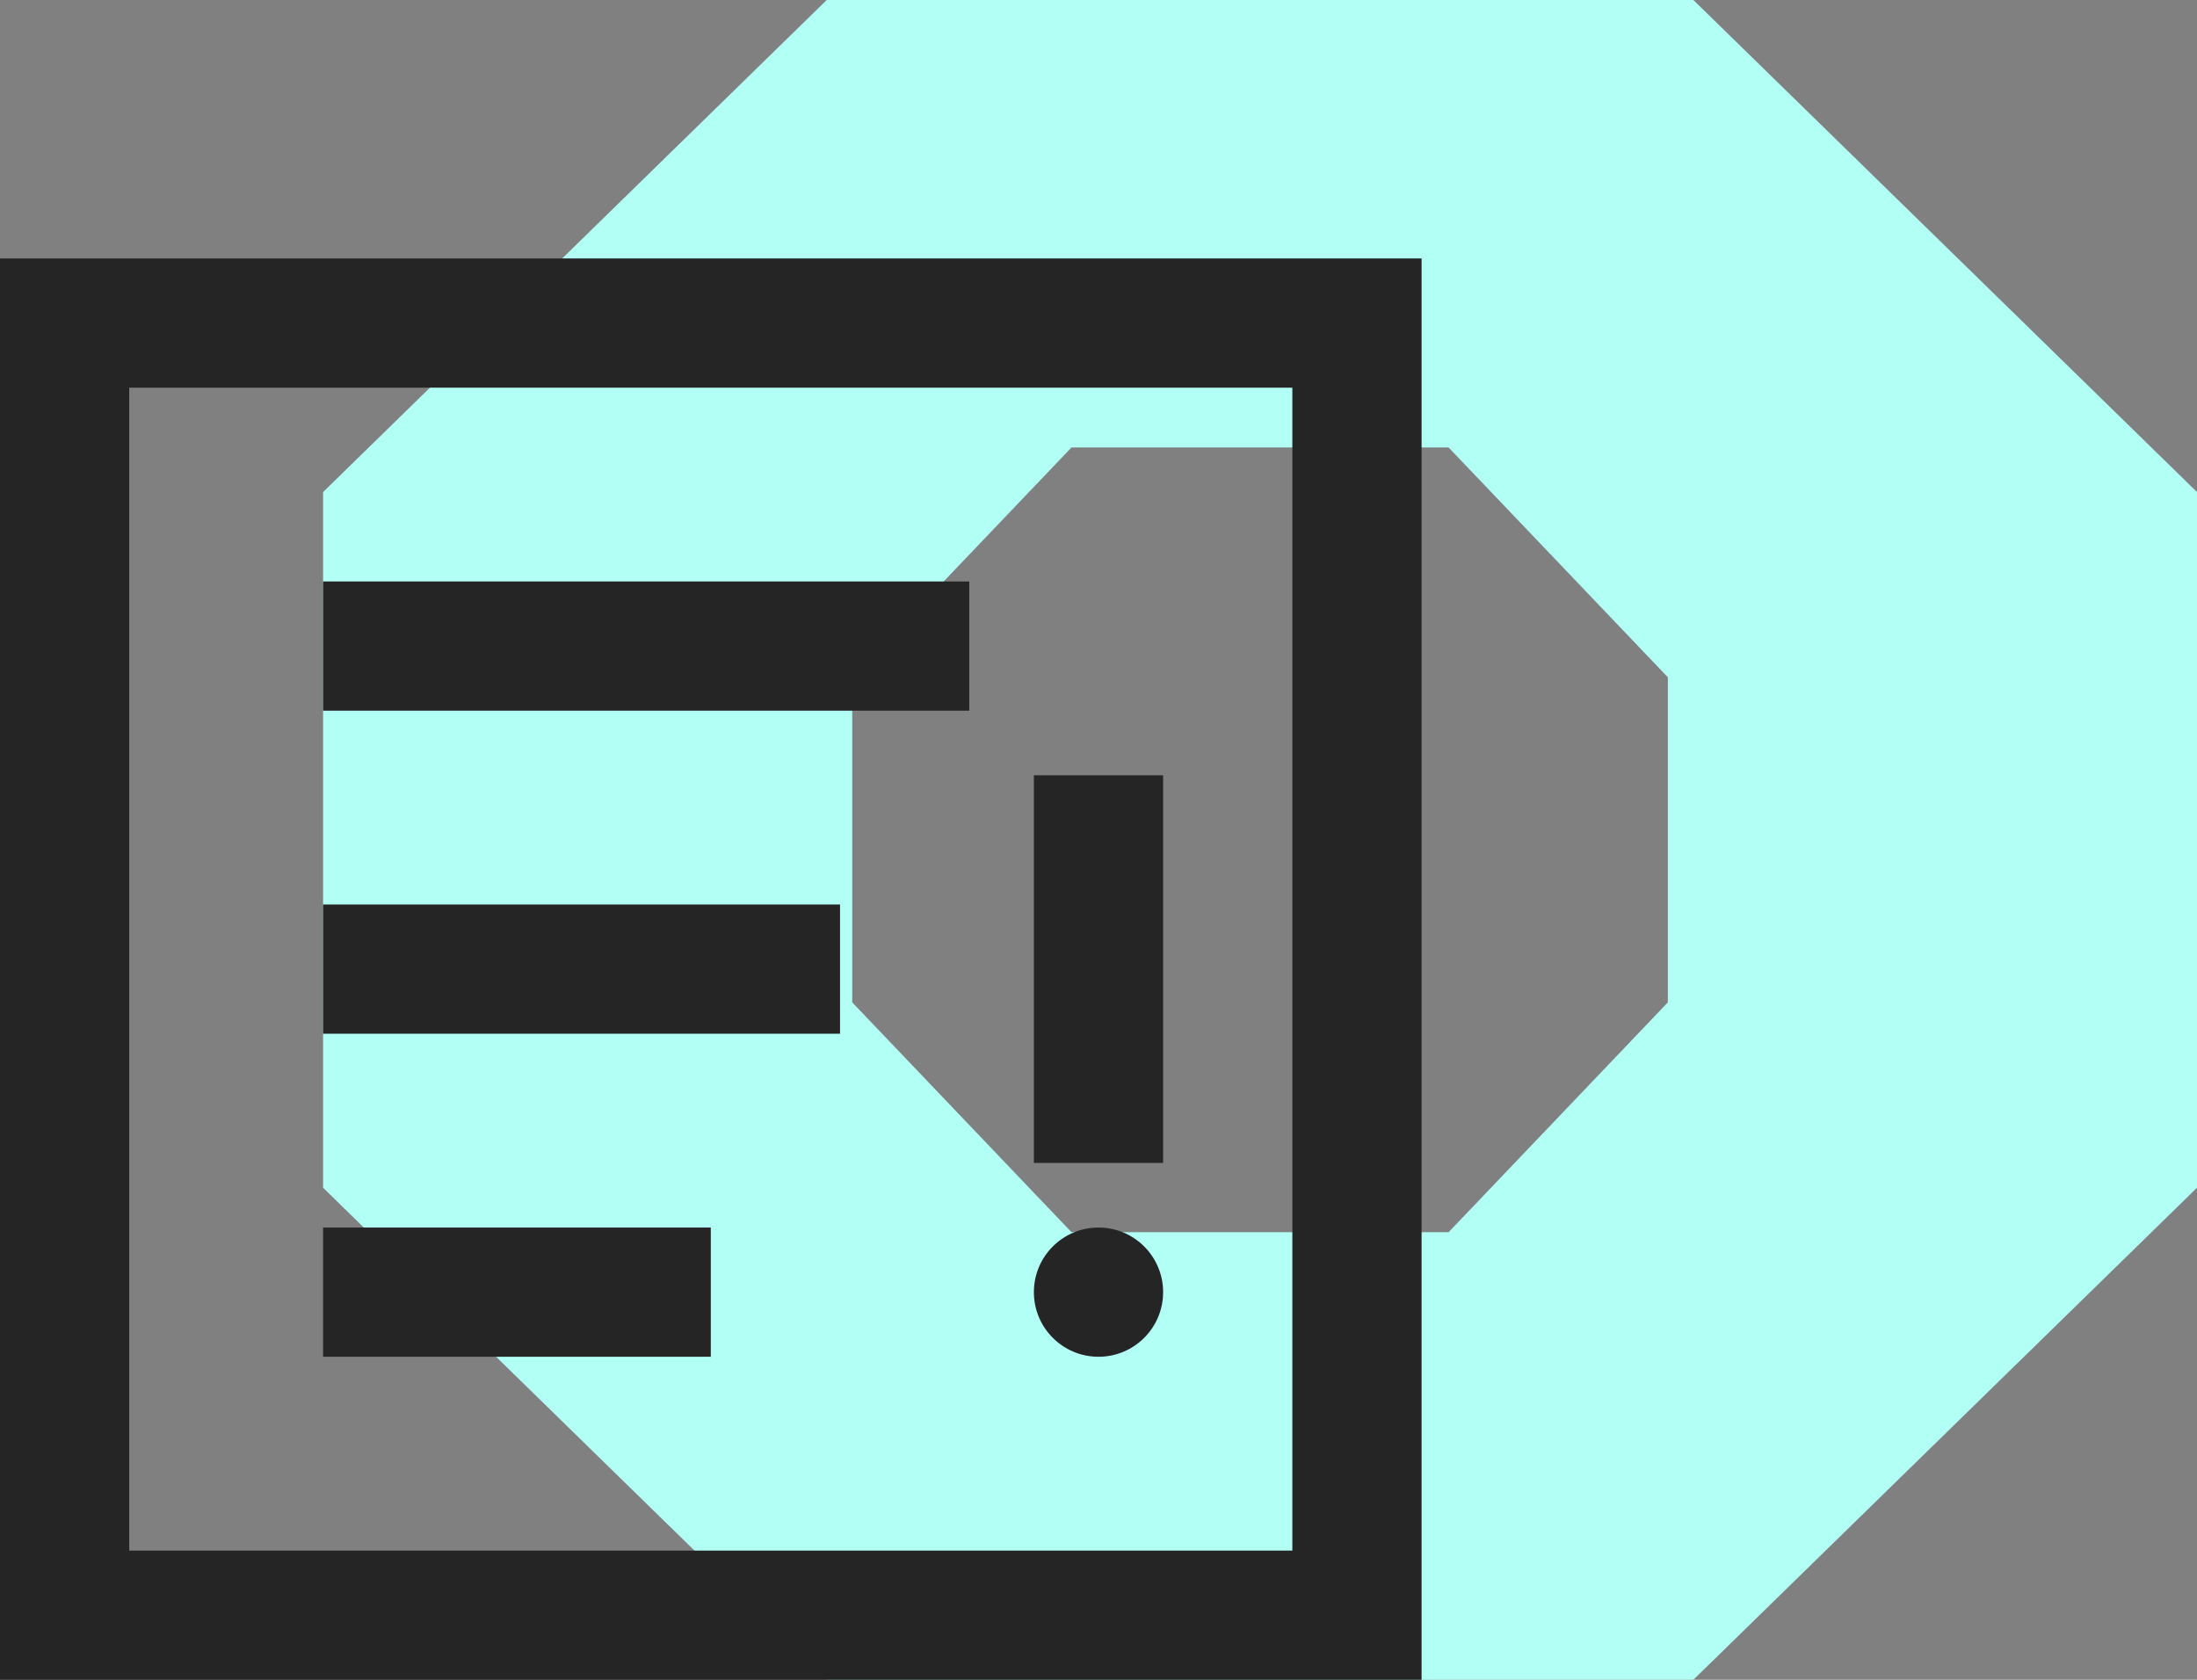<?xml version="1.0" encoding="UTF-8"?> <svg xmlns="http://www.w3.org/2000/svg" width="34" height="26" viewBox="0 0 34 26" fill="none"><rect x="0" y="0" width="34" height="26" fill="#808080" stroke="none"/> <path d="M26.206 0H12.794L5 7.616V18.384L12.794 26H26.206L34 18.384V7.616L26.206 0ZM25.811 15.515L22.418 19.072H16.582L13.189 15.515V10.483L16.582 6.926H22.418L25.811 10.483V15.515Z" fill="#B2FFF6"></path> <rect x="1" y="5" width="20" height="20" stroke="#252525" stroke-width="2"></rect> <rect width="10" height="2" transform="matrix(-1 0 0 1 15 9)" fill="#252525"></rect> <rect width="8" height="2" transform="matrix(-1 0 0 1 13 14)" fill="#252525"></rect> <rect width="6" height="2" transform="matrix(-1 0 0 1 11 19)" fill="#252525"></rect> <rect width="6" height="2" transform="matrix(1.19249e-08 -1 -1 -1.19249e-08 18 18)" fill="#252525"></rect> <circle cx="17" cy="20" r="1" fill="#252525"></circle> </svg> 